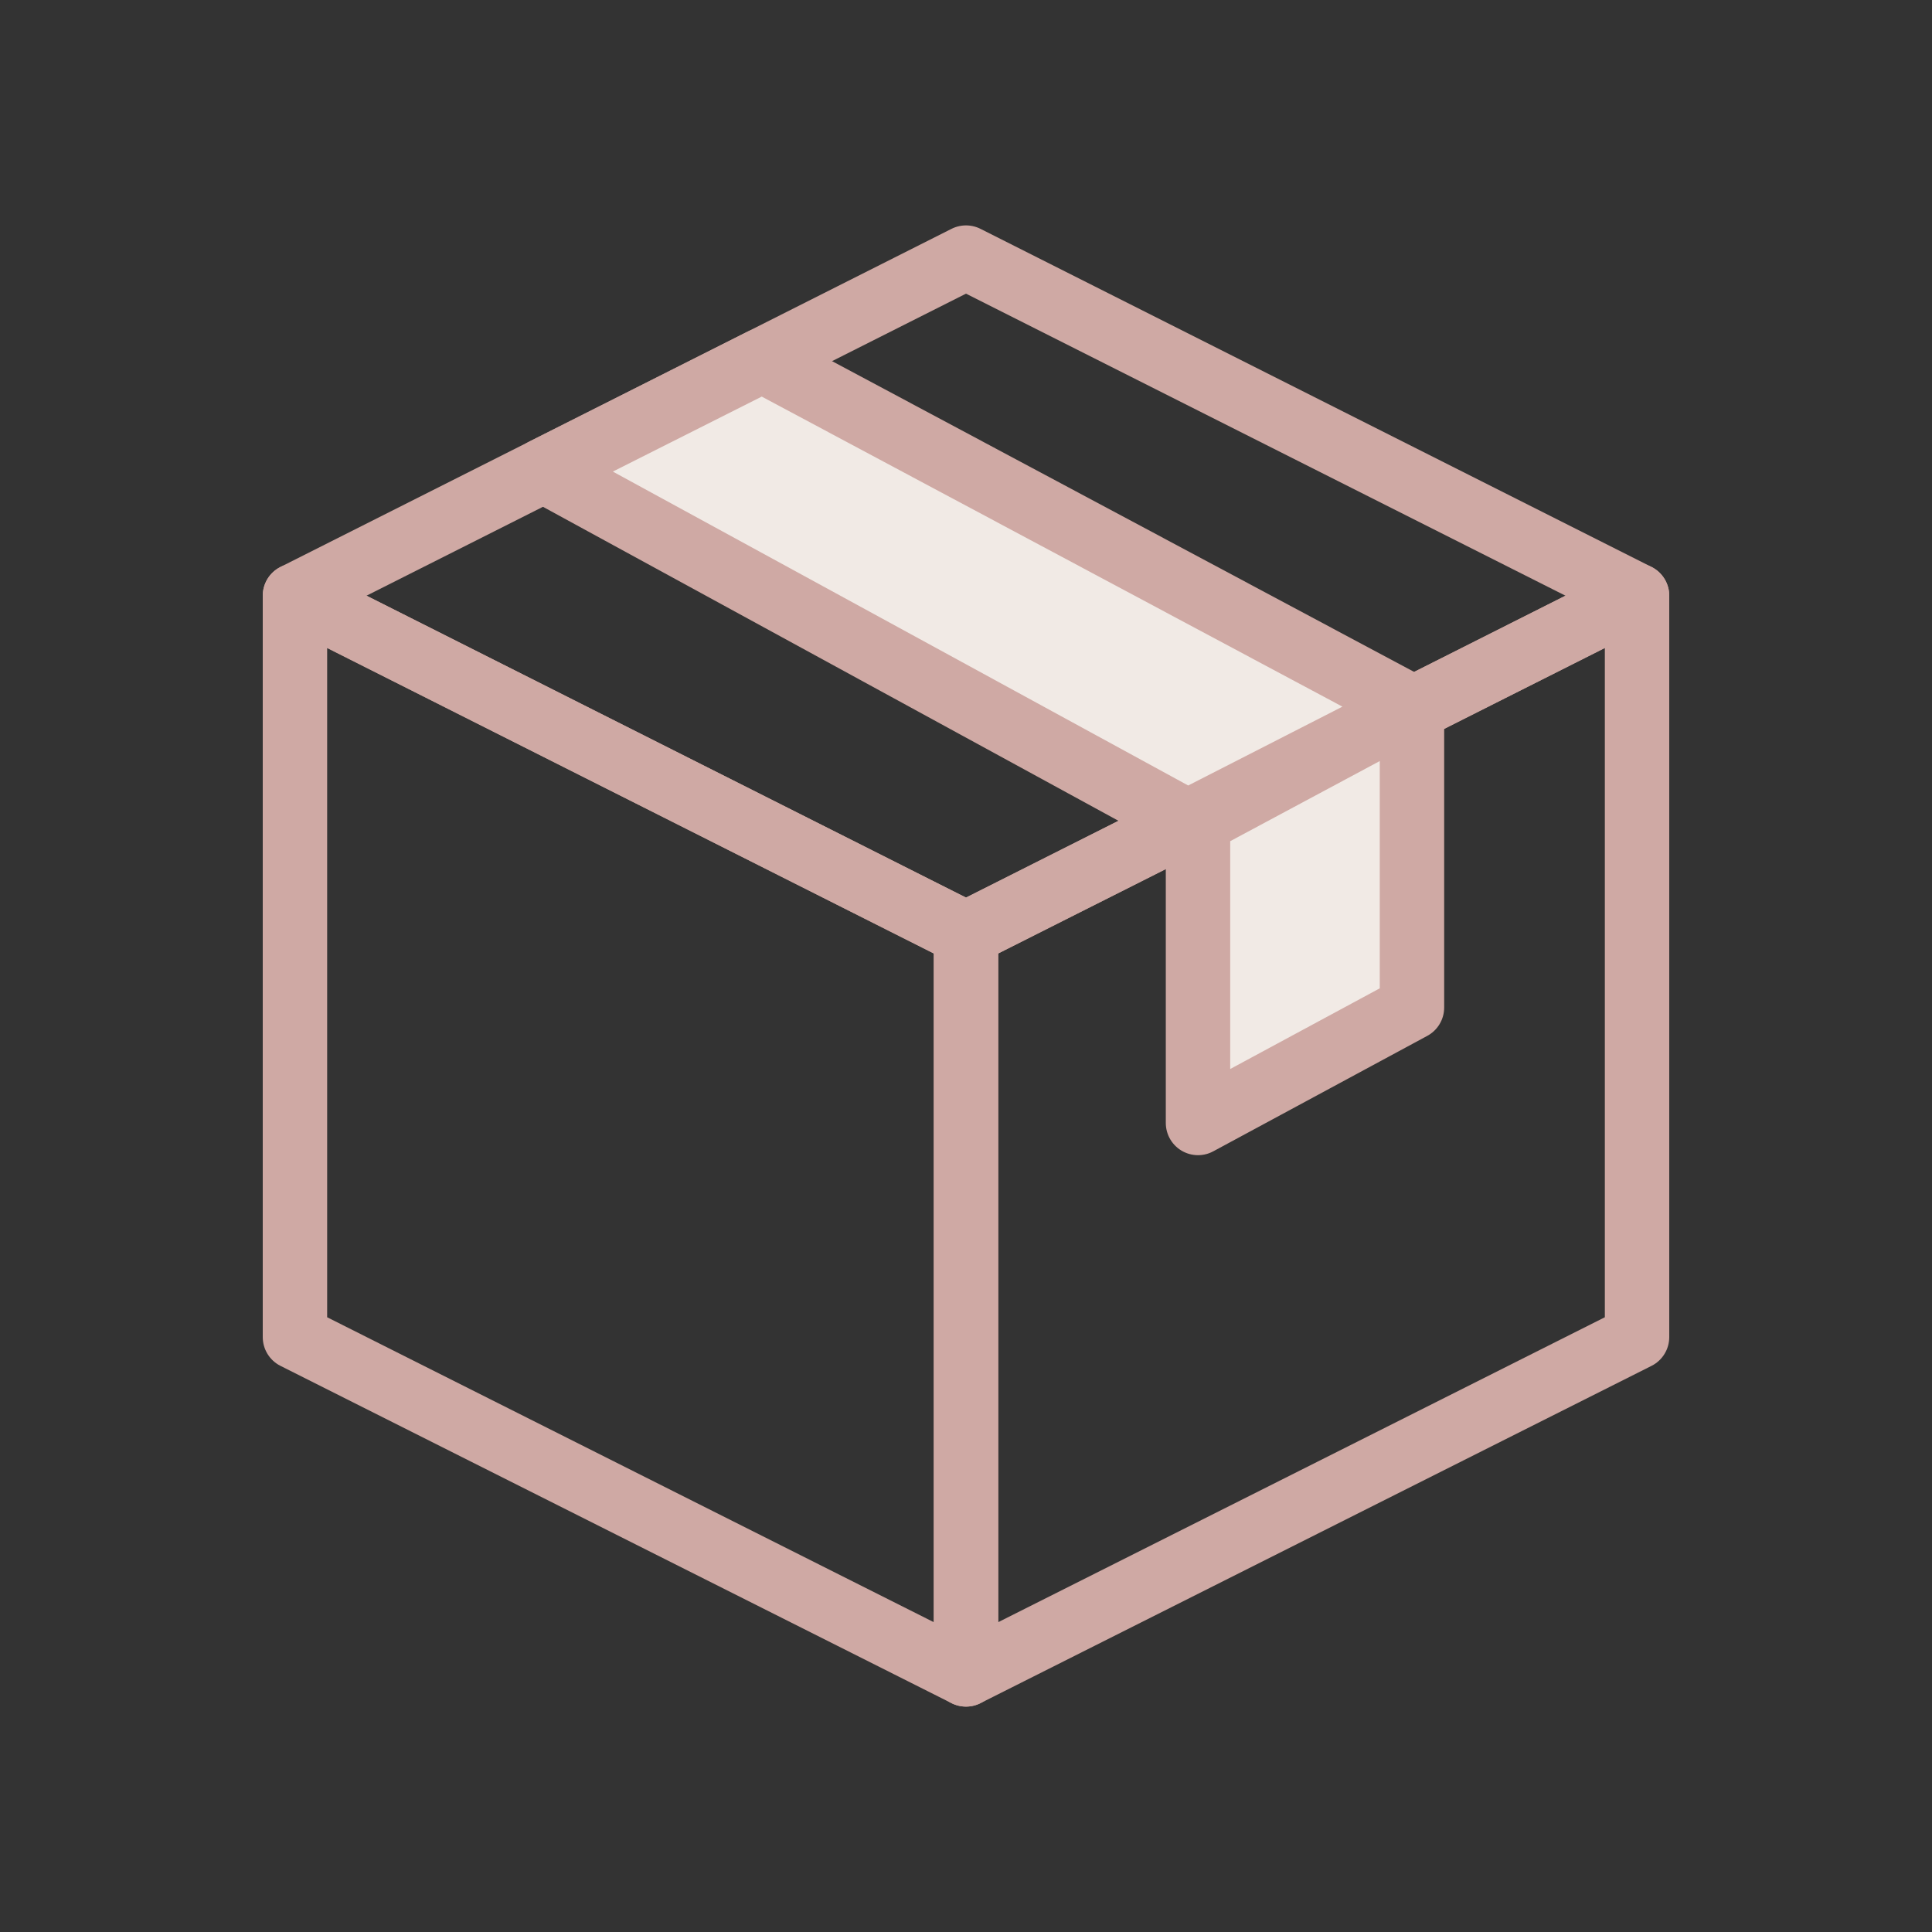 <?xml version="1.0" encoding="UTF-8"?>
<svg id="_レイヤー_1" data-name="レイヤー 1" xmlns="http://www.w3.org/2000/svg" viewBox="0 0 120 120">
  <rect x="0" y="0" width="120" height="120" fill="#333333" stroke="none"/>
  <rect width="120" height="120" style="fill: none;"/>
  <g>
    <polygon points="60 16 18.32 37 60 57.99 101.68 37 60 16" style="fill: none; stroke: #cfa9a4; stroke-linecap: round; stroke-linejoin: round; stroke-width: 4px;"/>
    <polyline points="18.32 37 18.32 83.05 60 104 60 57.99 18.32 37" style="fill: none; stroke: #cfa9a4; stroke-linecap: round; stroke-linejoin: round; stroke-width: 4px;"/>
    <polyline points="101.68 37 101.68 83.05 60 104 60 57.99 101.68 37" style="fill: none; stroke: #cfa9a4; stroke-linecap: round; stroke-linejoin: round; stroke-width: 4px;"/>
    <polygon points="73.77 51.05 33.76 29.22 47.34 22.38 87.7 43.93 73.77 51.05" style="fill: #f1eae5; stroke: #cfa9a4; stroke-linecap: round; stroke-linejoin: round; stroke-width: 4px;"/>
    <polygon points="87.7 43.93 87.7 62.58 74.41 69.75 74.41 51.05 87.7 43.93" style="fill: #f1eae5; stroke: #cfa9a4; stroke-linecap: round; stroke-linejoin: round; stroke-width: 4px;"/>
  </g>
</svg>